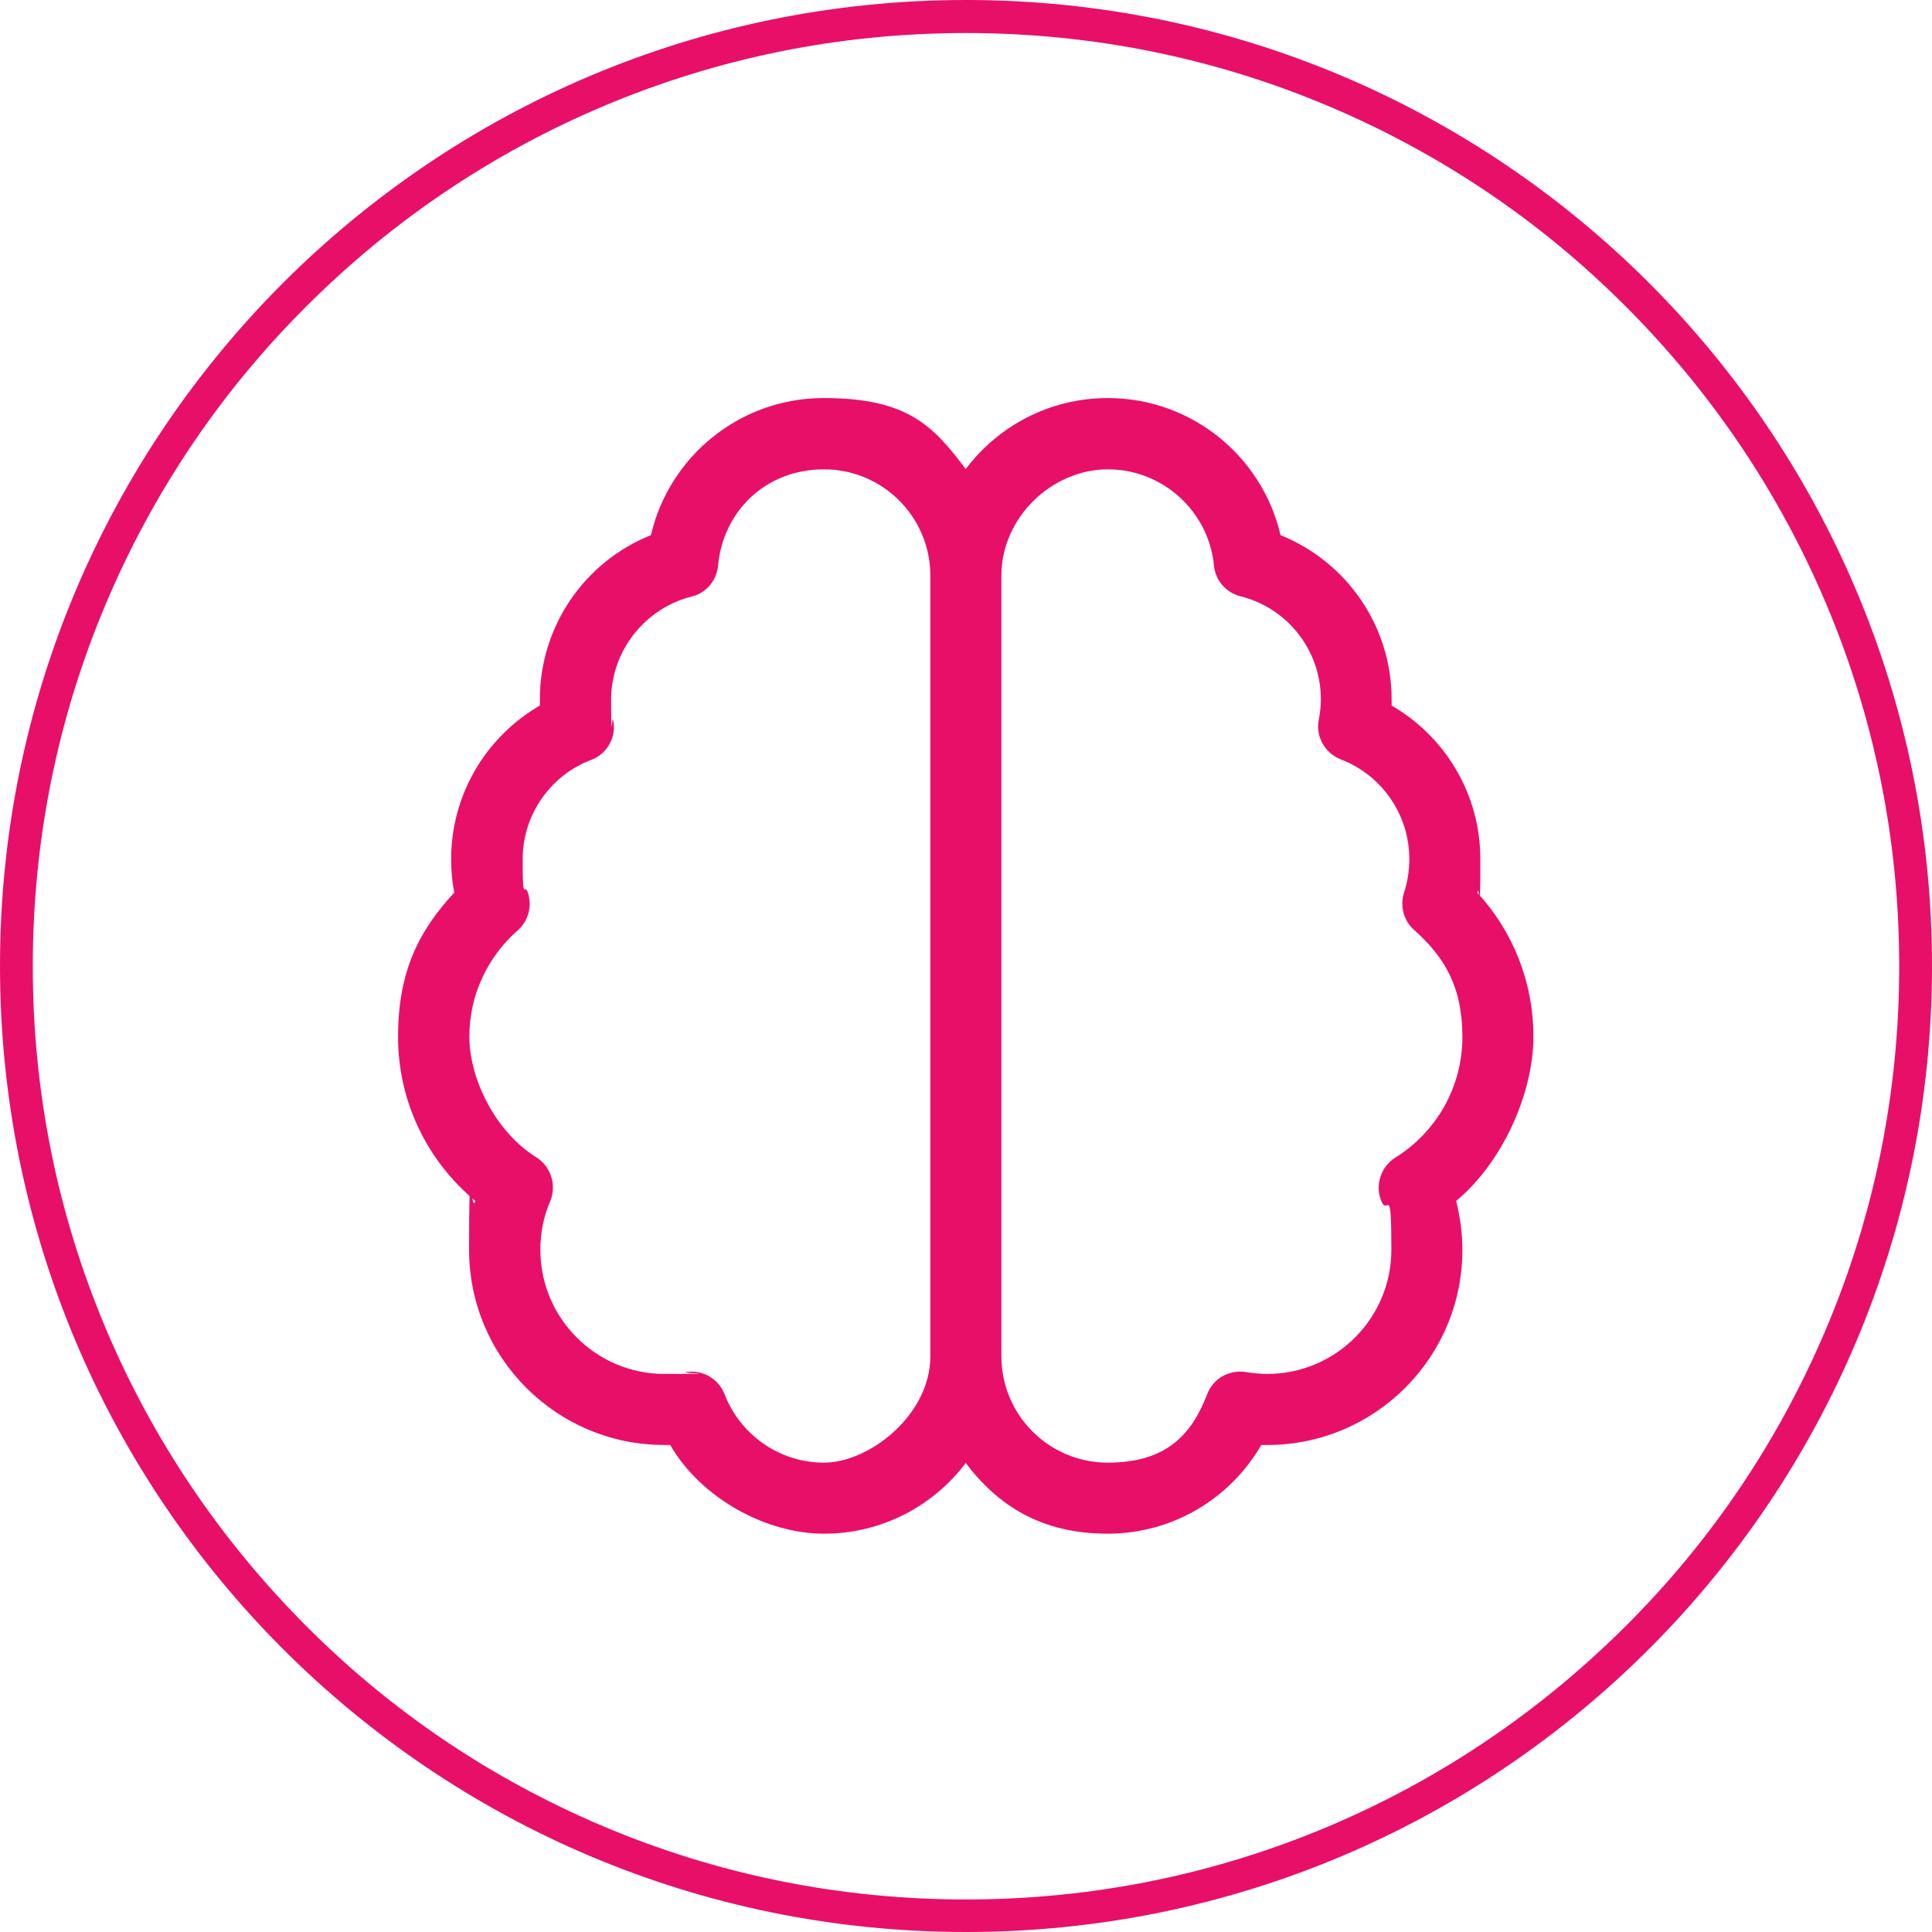 <?xml version="1.0" encoding="UTF-8"?>
<svg id="Ebene_1" xmlns="http://www.w3.org/2000/svg" version="1.1" viewBox="0 0 742.6 742.6">
  <!-- Generator: Adobe Illustrator 29.3.1, SVG Export Plug-In . SVG Version: 2.1.0 Build 151)  -->
  <defs>
    <style>
      .st0 {
        fill: #e80f69;
      }
    </style>
  </defs>
  <path class="st0" d="M276,217.4c-.5,5.7-4.6,10.6-10.2,11.9-17.7,4.5-30.9,20.6-30.9,39.7s.3,5.3.8,7.8c1.3,6.5-2.3,13-8.5,15.3-15.4,5.8-26.3,20.8-26.3,38.2s.7,8.8,2,12.8c1.7,5.2.2,10.9-3.9,14.5-11.4,10-18.6,24.6-18.6,40.9s10.2,36.7,25.7,46.3c5.7,3.6,7.9,10.7,5.4,16.9-2.5,5.7-3.8,12-3.8,18.7,0,26.3,21.4,47.7,47.7,47.7s5.5-.3,8.1-.7c6.4-1.1,12.7,2.5,15,8.5,5.9,15.3,20.8,26.3,38.2,26.3s40.9-18.3,40.9-40.9V221.3c0-22.6-18.3-40.9-40.9-40.9s-38.8,16.3-40.7,37h0ZM371.3,562.2c-12.4,16.5-32.2,27.3-54.6,27.3s-47.3-13.7-59.1-34.1h-2.3c-41.4,0-75-33.6-75-75s.9-12.8,2.4-18.8c-18.1-15-29.7-37.7-29.7-63.1s8.2-40.9,21.6-55.4c-.8-4.2-1.2-8.4-1.2-12.8,0-25.2,13.7-47.3,34.1-59.1v-2.3c0-28.6,17.6-53.2,42.7-63.2,7-30.2,34.1-52.7,66.4-52.7s42.1,10.7,54.6,27.3c12.4-16.5,32.2-27.3,54.6-27.3,32.3,0,59.4,22.5,66.4,52.7,25.1,10.1,42.7,34.6,42.7,63.2v2.3c20.4,11.8,34.1,33.8,34.1,59.1s-.4,8.6-1.2,12.8c13.5,14.6,21.6,34.1,21.6,55.4s-11.6,48.1-29.7,63.1c1.5,6.1,2.4,12.3,2.4,18.8,0,41.4-33.6,75-75,75h-2.3c-11.8,20.4-33.8,34.1-59.1,34.1s-42.1-10.7-54.6-27.3h.2ZM384.9,521.3c0,22.6,18.3,40.9,40.9,40.9s32.3-10.9,38.2-26.3c2.3-6.1,8.6-9.6,15-8.5,2.6.4,5.4.7,8.1.7,26.3,0,47.7-21.4,47.7-47.7s-1.4-13-3.8-18.6c-2.6-6.1-.3-13.4,5.4-16.9,15.5-9.7,25.7-26.8,25.7-46.4s-7.2-30.9-18.5-41c-4.1-3.6-5.6-9.3-3.9-14.5,1.3-4,2-8.3,2-12.8,0-17.4-10.9-32.4-26.3-38.3-6.2-2.4-9.8-8.9-8.5-15.3.5-2.6.8-5.1.8-7.8,0-19.1-13.1-35.2-30.9-39.6-5.6-1.4-9.7-6.2-10.2-11.9-2-20.6-19.5-36.9-40.8-36.9s-40.9,18.3-40.9,40.9v300h0Z"/>
  <path class="st0" d="M371.3,12.7c48.4,0,95.4,9.5,139.6,28.2,42.7,18.1,81.1,43.9,114,76.9,32.9,32.9,58.8,71.3,76.9,114,18.7,44.2,28.2,91.2,28.2,139.6s-9.5,95.4-28.2,139.6c-18.1,42.7-43.9,81.1-76.9,114s-71.3,58.8-114,76.9c-44.2,18.7-91.2,28.2-139.6,28.2s-95.4-9.5-139.6-28.2c-42.7-18.1-81.1-43.9-114-76.9s-58.8-71.3-76.9-114c-18.7-44.2-28.2-91.2-28.2-139.6s9.5-95.4,28.2-139.6c18.1-42.7,43.9-81.1,76.9-114,32.9-32.9,71.3-58.8,114-76.9,44.2-18.7,91.2-28.2,139.6-28.2M371.3,0C166.3,0,0,166.3,0,371.3s166.3,371.3,371.3,371.3,371.3-166.3,371.3-371.3S576.4,0,371.3,0h0Z"/>
</svg>